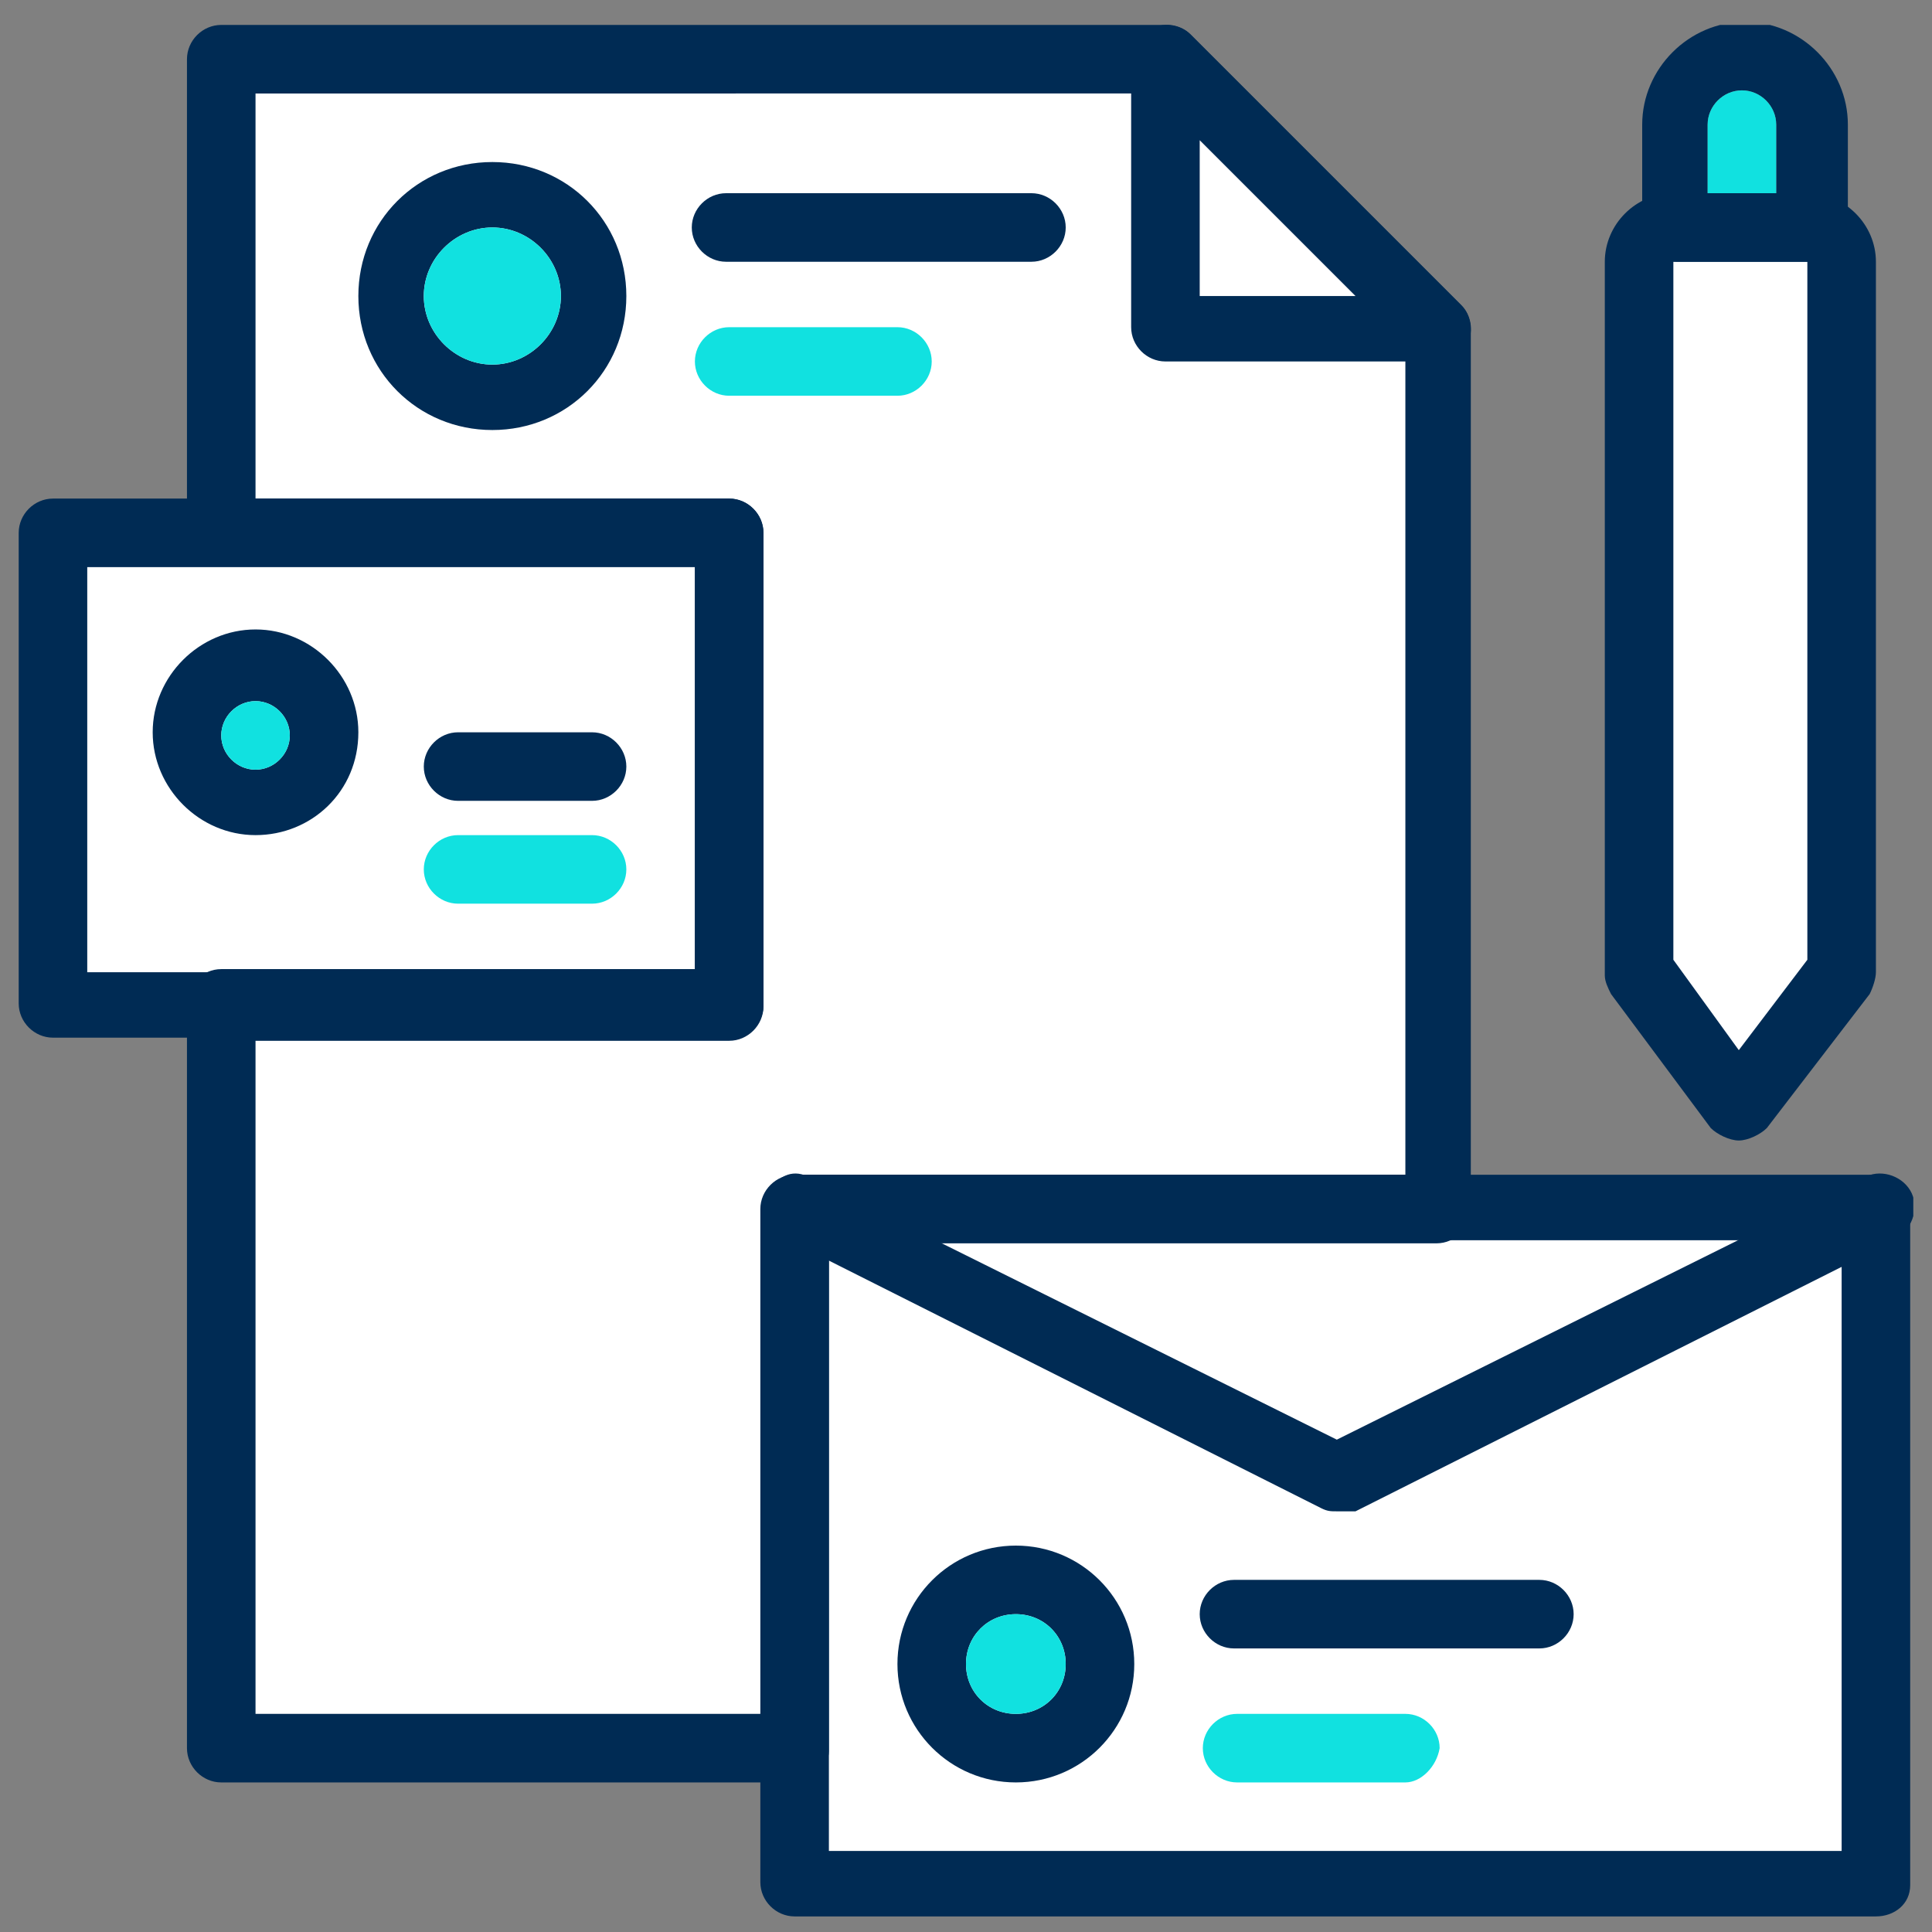 <?xml version="1.0" encoding="utf-8"?>
<!-- Generator: Adobe Illustrator 27.0.0, SVG Export Plug-In . SVG Version: 6.00 Build 0)  -->
<svg version="1.1" id="Layer_1" xmlns="http://www.w3.org/2000/svg" xmlns:xlink="http://www.w3.org/1999/xlink" x="0px" y="0px"
	 viewBox="0 0 62 62" style="enable-background:new 0 0 62 62;" xml:space="preserve">
<rect x="0" y="0" width="62" height="62" fill="#808080" stroke="none"/>
<style type="text/css">
	.st0{fill:#FFFFFF;}
	.st1{clip-path:url(#SVGID_00000077317037487521634030000000118009349356607880_);fill:#002B54;}
	.st2{clip-path:url(#SVGID_00000077317037487521634030000000118009349356607880_);fill:#11E1E0;}
</style>
<g>
	<rect x="2" y="17.1" class="st0" width="20.9" height="14.8"/>
	<polygon class="st0" points="46.3,55.8 8.1,55.8 8.1,2.1 38.4,2.1 42.3,6.7 46.3,11 	"/>
	<rect x="26" y="39" class="st0" width="34.1" height="21.3"/>
	<polygon class="st0" points="58.1,33.2 55.9,35 53.9,33.2 53,31.2 53,7.4 58.9,7.4 58.9,31.2 	"/>
</g>
<g>
	<defs>
		<rect id="SVGID_1_" x="0.6" y="0.8" width="60.8" height="60.8"/>
	</defs>
	<clipPath id="SVGID_00000172433757048843382990000009174990098481323162_">
		<use xlink:href="#SVGID_1_"  style="overflow:visible;"/>
	</clipPath>
	<path style="clip-path:url(#SVGID_00000172433757048843382990000009174990098481323162_);fill:#002B54;" d="M42.9,48.5
		c-0.2,0-0.3,0-0.5-0.1l-17.3-8.7c-0.5-0.3-0.7-1-0.4-1.5c0.3-0.5,0.8-0.7,1.3-0.4l16.9,8.4l16.9-8.4c0.5-0.3,1.2-0.1,1.5,0.4
		c0.3,0.5,0.1,1.2-0.4,1.5c0,0-0.1,0.1-0.1,0.1l-17.3,8.7C43.2,48.5,43.1,48.5,42.9,48.5z"/>
	<path style="clip-path:url(#SVGID_00000172433757048843382990000009174990098481323162_);fill:#002B54;" d="M46.1,11.6h-8.7
		c-0.6,0-1.1-0.5-1.1-1.1V1.9c0-0.4,0.3-0.8,0.7-1c0.4-0.2,0.9-0.1,1.2,0.2l8.7,8.7c0.3,0.3,0.4,0.8,0.2,1.2
		C47,11.4,46.6,11.6,46.1,11.6z M38.5,9.5h5l-5-5V9.5z"/>
	<path style="clip-path:url(#SVGID_00000172433757048843382990000009174990098481323162_);fill:#002B54;" d="M25.5,57.2H7.1
		c-0.6,0-1.1-0.5-1.1-1.1V32.2c0-0.6,0.5-1.1,1.1-1.1h15.2v-13H7.1c-0.6,0-1.1-0.5-1.1-1.1V1.9c0-0.6,0.5-1.1,1.1-1.1h30.3
		c0.3,0,0.6,0.1,0.8,0.3l8.7,8.7c0.2,0.2,0.3,0.5,0.3,0.8v28.2c0,0.6-0.5,1.1-1.1,1.1H26.6v16.3C26.6,56.7,26.1,57.2,25.5,57.2z
		 M8.2,55h16.3V38.8c0-0.6,0.5-1.1,1.1-1.1h19.5V11l-8-8H8.2v13h15.2c0.6,0,1.1,0.5,1.1,1.1v15.2c0,0.6-0.5,1.1-1.1,1.1H8.2V55z"/>
	<path style="clip-path:url(#SVGID_00000172433757048843382990000009174990098481323162_);fill:#002B54;" d="M60.2,61.5H25.5
		c-0.6,0-1.1-0.5-1.1-1.1V38.8c0-0.6,0.5-1.1,1.1-1.1h34.7c0.6,0,1.1,0.5,1.1,1.1v21.7C61.3,61.1,60.8,61.5,60.2,61.5z M26.6,59.4
		h32.5V39.8H26.6V59.4z"/>
	<path style="clip-path:url(#SVGID_00000172433757048843382990000009174990098481323162_);fill:#002B54;" d="M23.4,33.3H1.7
		c-0.6,0-1.1-0.5-1.1-1.1V17.1c0-0.6,0.5-1.1,1.1-1.1h21.7c0.6,0,1.1,0.5,1.1,1.1v15.2C24.5,32.8,24,33.3,23.4,33.3z M2.8,31.2h19.5
		v-13H2.8V31.2z"/>
	<path style="clip-path:url(#SVGID_00000172433757048843382990000009174990098481323162_);fill:#002B54;" d="M58.1,8.4h-4.3
		c-0.6,0-1.1-0.5-1.1-1.1V4c0-1.8,1.5-3.3,3.3-3.3c1.8,0,3.3,1.5,3.3,3.3v3.3C59.1,7.9,58.7,8.4,58.1,8.4z M54.8,6.2H57V4
		c0-0.6-0.5-1.1-1.1-1.1c-0.6,0-1.1,0.5-1.1,1.1V6.2z"/>
	<path style="clip-path:url(#SVGID_00000172433757048843382990000009174990098481323162_);fill:#11E1E0;" d="M54.8,6.2H57V4
		c0-0.6-0.5-1.1-1.1-1.1c-0.6,0-1.1,0.5-1.1,1.1V6.2z"/>
	<path style="clip-path:url(#SVGID_00000172433757048843382990000009174990098481323162_);fill:#002B54;" d="M8.2,26.8
		c-1.8,0-3.3-1.5-3.3-3.3c0-1.8,1.5-3.3,3.3-3.3c1.8,0,3.3,1.5,3.3,3.3C11.5,25.4,10,26.8,8.2,26.8z M8.2,22.5
		c-0.6,0-1.1,0.5-1.1,1.1c0,0.6,0.5,1.1,1.1,1.1c0.6,0,1.1-0.5,1.1-1.1C9.3,23,8.8,22.5,8.2,22.5z"/>
	<path style="clip-path:url(#SVGID_00000172433757048843382990000009174990098481323162_);fill:#11E1E0;" d="M8.2,22.5
		c-0.6,0-1.1,0.5-1.1,1.1c0,0.6,0.5,1.1,1.1,1.1c0.6,0,1.1-0.5,1.1-1.1C9.3,23,8.8,22.5,8.2,22.5z"/>
	<path style="clip-path:url(#SVGID_00000172433757048843382990000009174990098481323162_);fill:#002B54;" d="M19,25.7h-4.3
		c-0.6,0-1.1-0.5-1.1-1.1c0-0.6,0.5-1.1,1.1-1.1H19c0.6,0,1.1,0.5,1.1,1.1C20.1,25.2,19.6,25.7,19,25.7z"/>
	<path style="clip-path:url(#SVGID_00000172433757048843382990000009174990098481323162_);fill:#11E1E0;" d="M19,29h-4.3
		c-0.6,0-1.1-0.5-1.1-1.1c0-0.6,0.5-1.1,1.1-1.1H19c0.6,0,1.1,0.5,1.1,1.1C20.1,28.5,19.6,29,19,29z"/>
	<path style="clip-path:url(#SVGID_00000172433757048843382990000009174990098481323162_);fill:#002B54;" d="M15.8,13.8
		c-2.4,0-4.3-1.9-4.3-4.3c0-2.4,1.9-4.3,4.3-4.3c2.4,0,4.3,1.9,4.3,4.3C20.1,11.9,18.2,13.8,15.8,13.8z M15.8,7.3
		c-1.2,0-2.2,1-2.2,2.2c0,1.2,1,2.2,2.2,2.2c1.2,0,2.2-1,2.2-2.2C18,8.3,17,7.3,15.8,7.3z"/>
	<path style="clip-path:url(#SVGID_00000172433757048843382990000009174990098481323162_);fill:#11E1E0;" d="M15.8,7.3
		c-1.2,0-2.2,1-2.2,2.2c0,1.2,1,2.2,2.2,2.2c1.2,0,2.2-1,2.2-2.2C18,8.3,17,7.3,15.8,7.3z"/>
	<path style="clip-path:url(#SVGID_00000172433757048843382990000009174990098481323162_);fill:#002B54;" d="M33.1,8.4h-9.8
		c-0.6,0-1.1-0.5-1.1-1.1s0.5-1.1,1.1-1.1h9.8c0.6,0,1.1,0.5,1.1,1.1S33.7,8.4,33.1,8.4z"/>
	<path style="clip-path:url(#SVGID_00000172433757048843382990000009174990098481323162_);fill:#11E1E0;" d="M28.8,12.7h-5.4
		c-0.6,0-1.1-0.5-1.1-1.1s0.5-1.1,1.1-1.1h5.4c0.6,0,1.1,0.5,1.1,1.1S29.4,12.7,28.8,12.7z"/>
	<path style="clip-path:url(#SVGID_00000172433757048843382990000009174990098481323162_);fill:#002B54;" d="M32.6,57.2
		c-2.1,0-3.8-1.7-3.8-3.8c0-2.1,1.7-3.8,3.8-3.8s3.8,1.7,3.8,3.8C36.4,55.5,34.7,57.2,32.6,57.2z M32.6,51.8c-0.9,0-1.6,0.7-1.6,1.6
		c0,0.9,0.7,1.6,1.6,1.6c0.9,0,1.6-0.7,1.6-1.6C34.2,52.5,33.5,51.8,32.6,51.8z"/>
	<path style="clip-path:url(#SVGID_00000172433757048843382990000009174990098481323162_);fill:#11E1E0;" d="M32.6,51.8
		c-0.9,0-1.6,0.7-1.6,1.6c0,0.9,0.7,1.6,1.6,1.6c0.9,0,1.6-0.7,1.6-1.6C34.2,52.5,33.5,51.8,32.6,51.8z"/>
	<path style="clip-path:url(#SVGID_00000172433757048843382990000009174990098481323162_);fill:#002B54;" d="M49.4,52.9h-9.8
		c-0.6,0-1.1-0.5-1.1-1.1s0.5-1.1,1.1-1.1h9.8c0.6,0,1.1,0.5,1.1,1.1S50,52.9,49.4,52.9z"/>
	<path style="clip-path:url(#SVGID_00000172433757048843382990000009174990098481323162_);fill:#11E1E0;" d="M45.1,57.2h-5.4
		c-0.6,0-1.1-0.5-1.1-1.1c0-0.6,0.5-1.1,1.1-1.1h5.4c0.6,0,1.1,0.5,1.1,1.1C46.1,56.7,45.6,57.2,45.1,57.2z"/>
	<path style="clip-path:url(#SVGID_00000172433757048843382990000009174990098481323162_);fill:#002B54;" d="M55.8,36.6
		c-0.3,0-0.7-0.2-0.9-0.4l-3.2-4.3c-0.1-0.2-0.2-0.4-0.2-0.6V8.4c0-1.2,1-2.2,2.2-2.2h4.3c1.2,0,2.2,1,2.2,2.2v22.8
		c0,0.2-0.1,0.5-0.2,0.7l-3.3,4.3C56.5,36.4,56.1,36.6,55.8,36.6z M53.7,30.8l2.1,2.9l2.2-2.9V8.4h-4.3V30.8z"/>
</g>
</svg>
